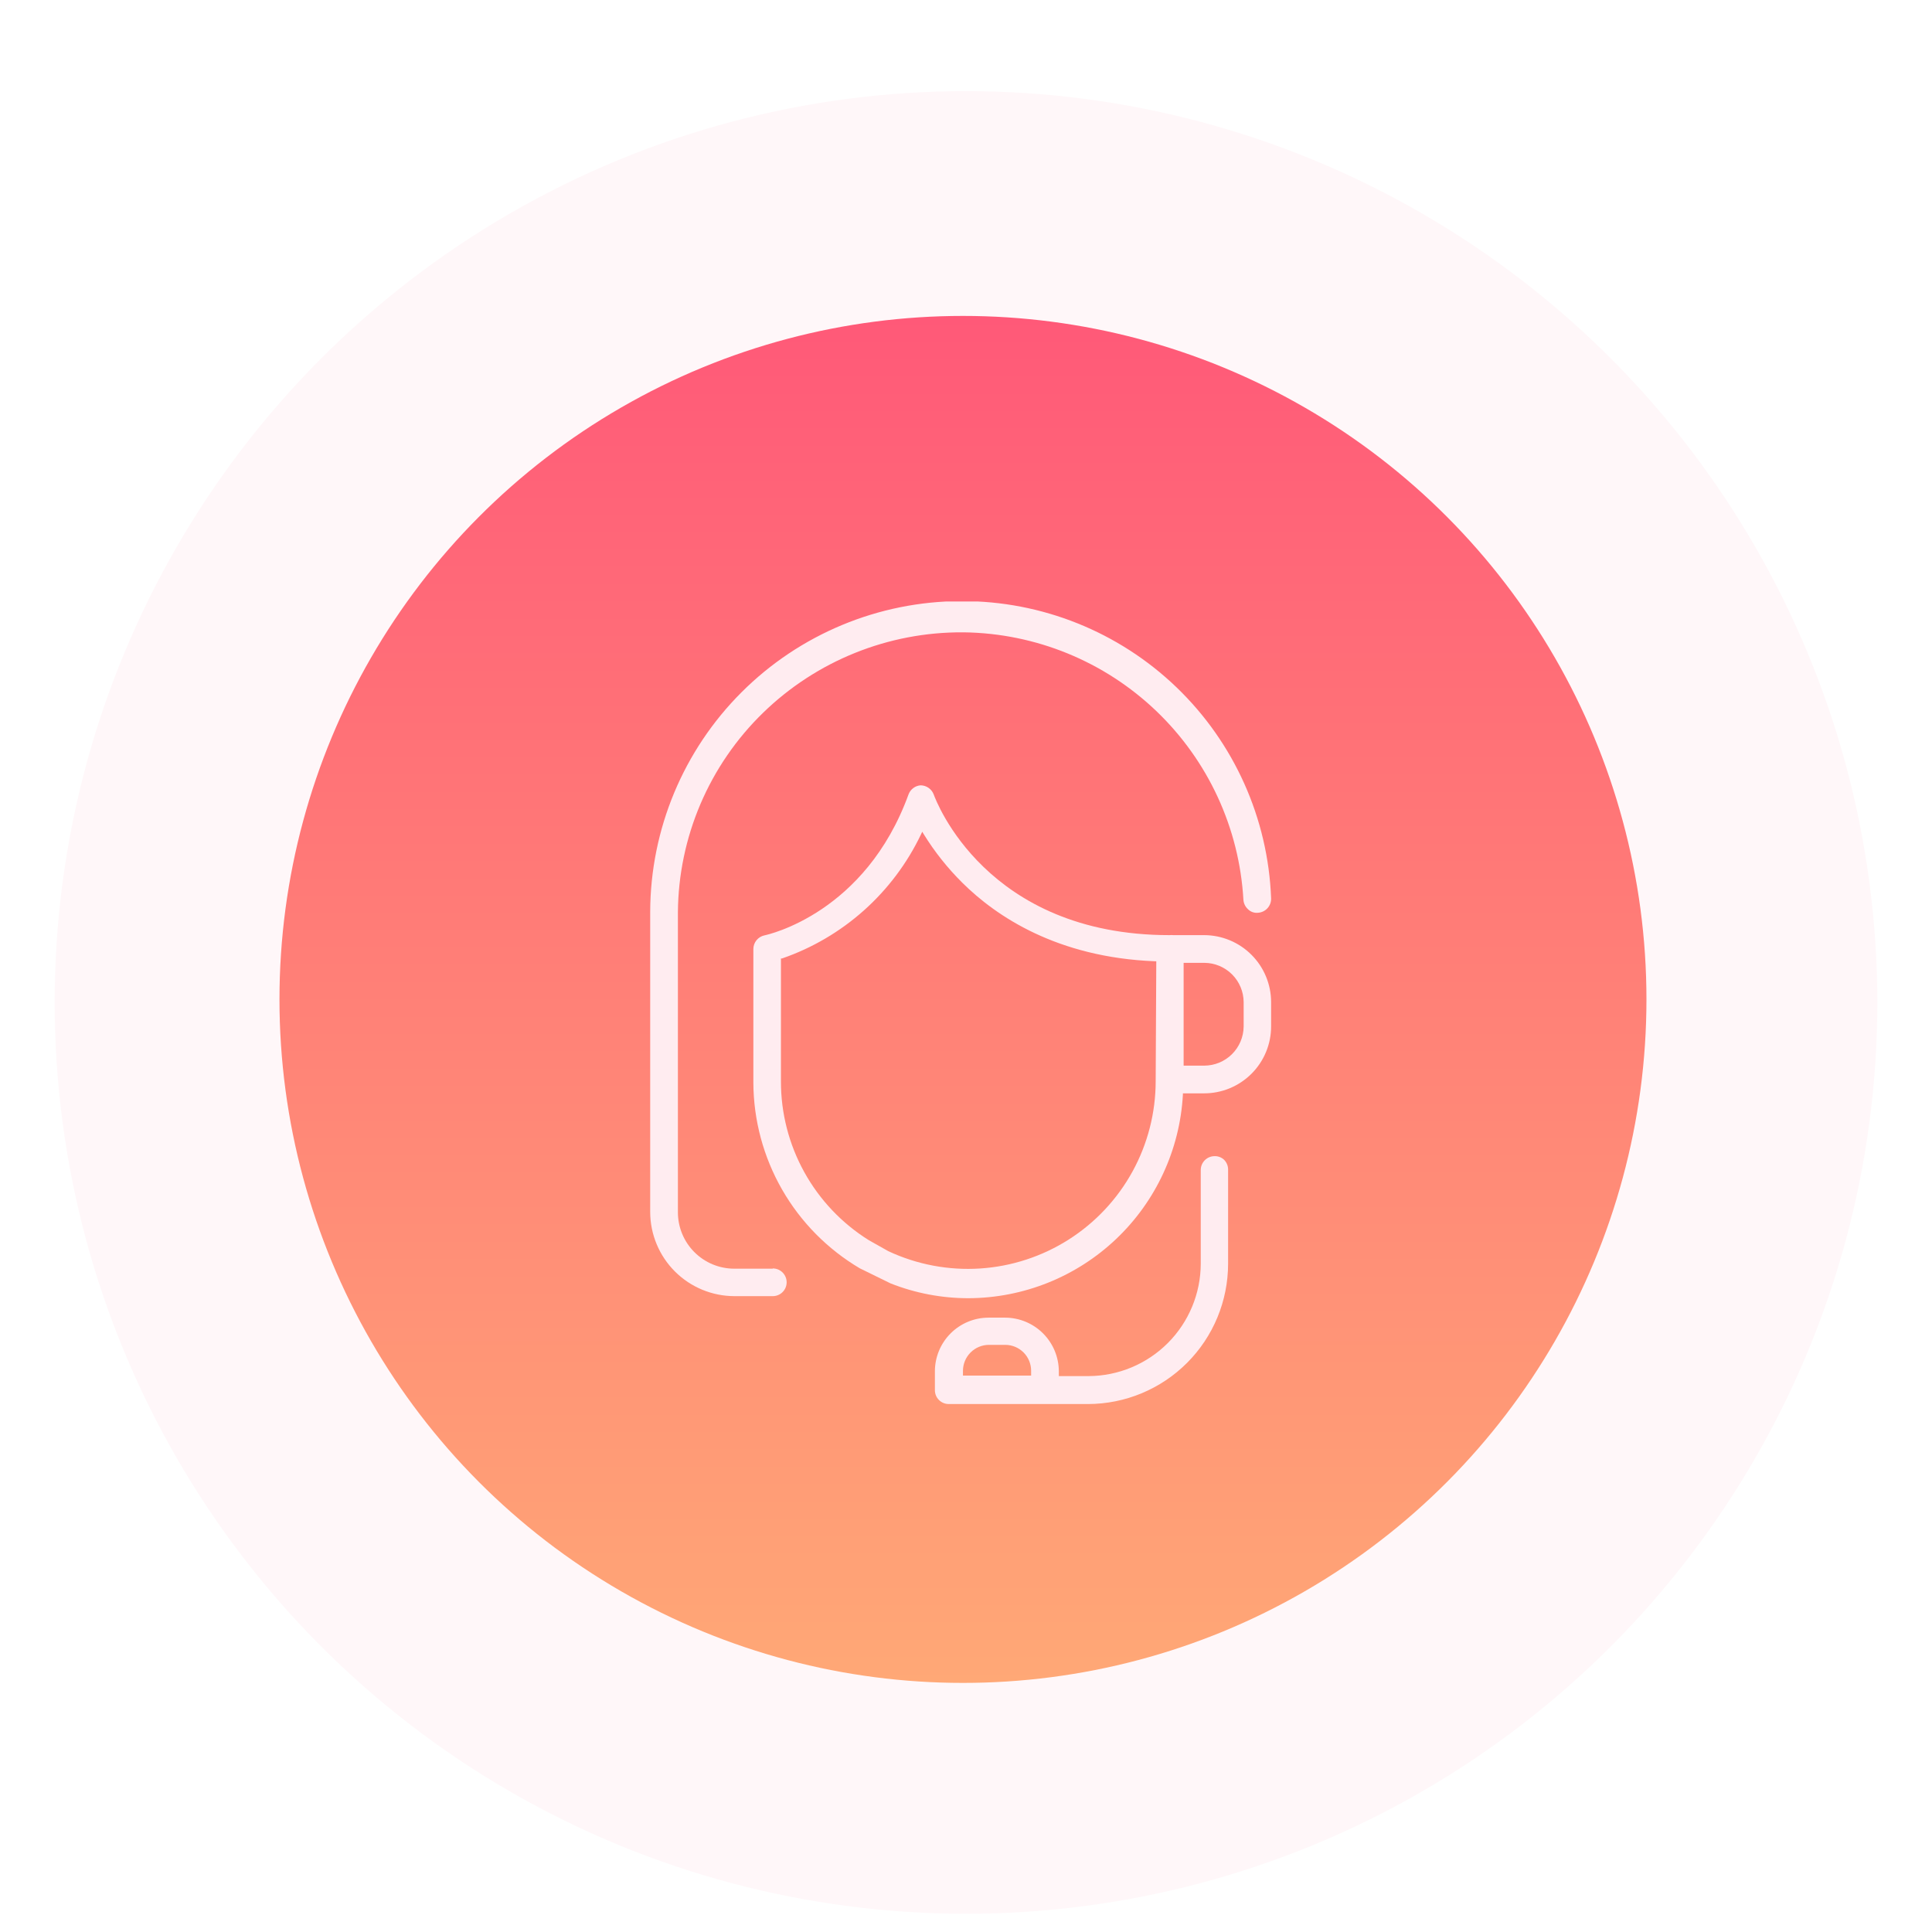 <svg width="318" height="318" viewBox="0 0 318 318" fill="none" xmlns="http://www.w3.org/2000/svg">
<g clip-path="url(#clip0_5850_788)">
<g filter="url(#filter0_d_5850_788)">
<ellipse cx="159" cy="159" rx="150" ry="150" fill="#FFF7F9"/>
<circle cx="158.5" cy="158.5" r="112.5" fill="url(#paint0_linear_5850_788)"/>
<g clip-path="url(#clip1_5850_788)">
<path d="M201.4 184.82C200.971 184.458 200.42 184.272 199.86 184.3C199.272 184.315 198.714 184.557 198.3 184.974C197.886 185.392 197.65 185.953 197.64 186.54V202C197.629 206.9 195.679 211.596 192.217 215.063C188.754 218.529 184.06 220.484 179.16 220.5H174.28V219.7C174.269 217.364 173.337 215.127 171.685 213.475C170.033 211.823 167.796 210.891 165.46 210.88H162.7C160.362 210.885 158.122 211.816 156.469 213.469C154.816 215.122 153.885 217.362 153.88 219.7V222.82C153.88 223.425 154.12 224.005 154.548 224.432C154.975 224.86 155.555 225.1 156.16 225.1H179.1C185.212 225.084 191.07 222.646 195.388 218.32C199.707 213.994 202.134 208.133 202.14 202.02V186.44C202.133 186.134 202.063 185.833 201.936 185.554C201.809 185.276 201.626 185.026 201.4 184.82V184.82ZM158.5 219.62C158.505 218.492 158.956 217.411 159.753 216.614C160.551 215.816 161.632 215.365 162.76 215.36H165.48C166.606 215.365 167.685 215.817 168.479 216.615C169.274 217.413 169.72 218.494 169.72 219.62V220.42H158.5V219.62Z" fill="#FFECF0"/>
<path d="M198.22 147.92H193.14C192.927 147.899 192.713 147.899 192.5 147.92C162.3 147.92 154.04 125.74 153.7 124.8C153.538 124.355 153.245 123.969 152.859 123.694C152.474 123.419 152.014 123.268 151.54 123.26C151.097 123.291 150.673 123.448 150.318 123.715C149.964 123.981 149.693 124.344 149.54 124.76C142.44 144.28 126.5 147.82 125.82 147.96C125.306 148.07 124.846 148.352 124.515 148.759C124.184 149.167 124.002 149.675 124 150.2V172.2C124.026 178.374 125.655 184.436 128.726 189.793C131.797 195.15 136.205 199.617 141.52 202.76L146.58 205.24C150.667 206.857 155.024 207.685 159.42 207.68C168.46 207.648 177.147 204.165 183.704 197.942C190.262 191.719 194.195 183.226 194.7 174.2V173.96H198.18C199.63 173.963 201.067 173.679 202.408 173.125C203.748 172.571 204.967 171.758 205.992 170.732C207.018 169.707 207.831 168.489 208.385 167.148C208.939 165.807 209.223 164.371 209.22 162.92V158.92C209.209 156.006 208.047 153.214 205.986 151.154C203.926 149.093 201.134 147.931 198.22 147.92ZM198.22 169.4H194.82V152.48H198.22C199.937 152.485 201.582 153.17 202.796 154.384C204.01 155.598 204.695 157.243 204.7 158.96V162.96C204.684 164.674 203.992 166.312 202.775 167.518C201.558 168.724 199.913 169.4 198.2 169.4H198.22ZM190.22 171.94C190.222 177.141 188.912 182.258 186.411 186.818C183.909 191.377 180.297 195.231 175.909 198.024C171.522 200.816 166.5 202.455 161.311 202.79C156.121 203.125 150.93 202.145 146.22 199.94L143.02 198.14C138.581 195.371 134.921 191.515 132.388 186.938C129.854 182.36 128.529 177.212 128.54 171.98V151.76H128.72C133.698 150.039 138.284 147.346 142.212 143.837C146.14 140.328 149.331 136.073 151.6 131.32L151.8 130.9L152.04 131.3C153.837 134.208 155.972 136.893 158.4 139.3C163.98 144.84 174.02 151.58 190.08 152.22H190.32L190.22 171.94Z" fill="#FFECF0"/>
<path d="M127.18 202.82H120.86C118.398 202.82 116.038 201.842 114.298 200.102C112.557 198.362 111.58 196.001 111.58 193.54V144.14C111.628 138.018 112.89 131.967 115.293 126.337C117.696 120.707 121.193 115.61 125.58 111.34C134.375 102.777 146.184 98.015 158.46 98.08H158.66C170.47 98.237 181.782 102.864 190.317 111.028C198.853 119.193 203.978 130.288 204.66 142.08C204.696 142.686 204.969 143.253 205.42 143.66C205.627 143.868 205.878 144.028 206.155 144.129C206.431 144.229 206.727 144.267 207.02 144.24C207.623 144.214 208.191 143.952 208.603 143.51C209.014 143.069 209.236 142.483 209.22 141.88V141.88C208.727 128.711 203.14 116.248 193.637 107.118C184.134 97.988 171.458 92.905 158.28 92.94H158.14C144.595 92.982 131.617 98.381 122.039 107.959C112.461 117.537 107.062 130.515 107.02 144.06V193.5C107.03 197.171 108.494 200.688 111.092 203.282C113.689 205.875 117.209 207.335 120.88 207.34H127.2C127.804 207.34 128.384 207.1 128.812 206.672C129.239 206.244 129.48 205.665 129.48 205.06C129.48 204.455 129.239 203.875 128.812 203.448C128.384 203.02 127.804 202.78 127.2 202.78L127.18 202.82Z" fill="#FFECF0"/>
</g>
</g>
</g>
<defs>
<filter id="filter0_d_5850_788" x="-3" y="3" width="324" height="324" filterUnits="userSpaceOnUse" color-interpolation-filters="sRGB">
<feFlood flood-opacity="0" result="BackgroundImageFix"/>
<feColorMatrix in="SourceAlpha" type="matrix" values="0 0 0 0 0 0 0 0 0 0 0 0 0 0 0 0 0 0 127 0" result="hardAlpha"/>
<feOffset dy="6"/>
<feGaussianBlur stdDeviation="6"/>
<feComposite in2="hardAlpha" operator="out"/>
<feColorMatrix type="matrix" values="0 0 0 0 0.694 0 0 0 0 0.471 0 0 0 0 0.498 0 0 0 0.3 0"/>
<feBlend mode="normal" in2="BackgroundImageFix" result="effect1_dropShadow_5850_788"/>
<feBlend mode="normal" in="SourceGraphic" in2="effect1_dropShadow_5850_788" result="shape"/>
</filter>
<linearGradient id="paint0_linear_5850_788" x1="158.5" y1="46" x2="158.5" y2="271" gradientUnits="userSpaceOnUse">
<stop stop-color="#FF5978"/>
<stop offset="1" stop-color="#FFA876"/>
</linearGradient>
<clipPath id="clip0_5850_788">
<rect width="318" height="318" fill="white"/>
</clipPath>
<clipPath id="clip1_5850_788">
<rect width="102.24" height="132" fill="white" transform="translate(107 93)"/>
</clipPath>
</defs>
</svg>
